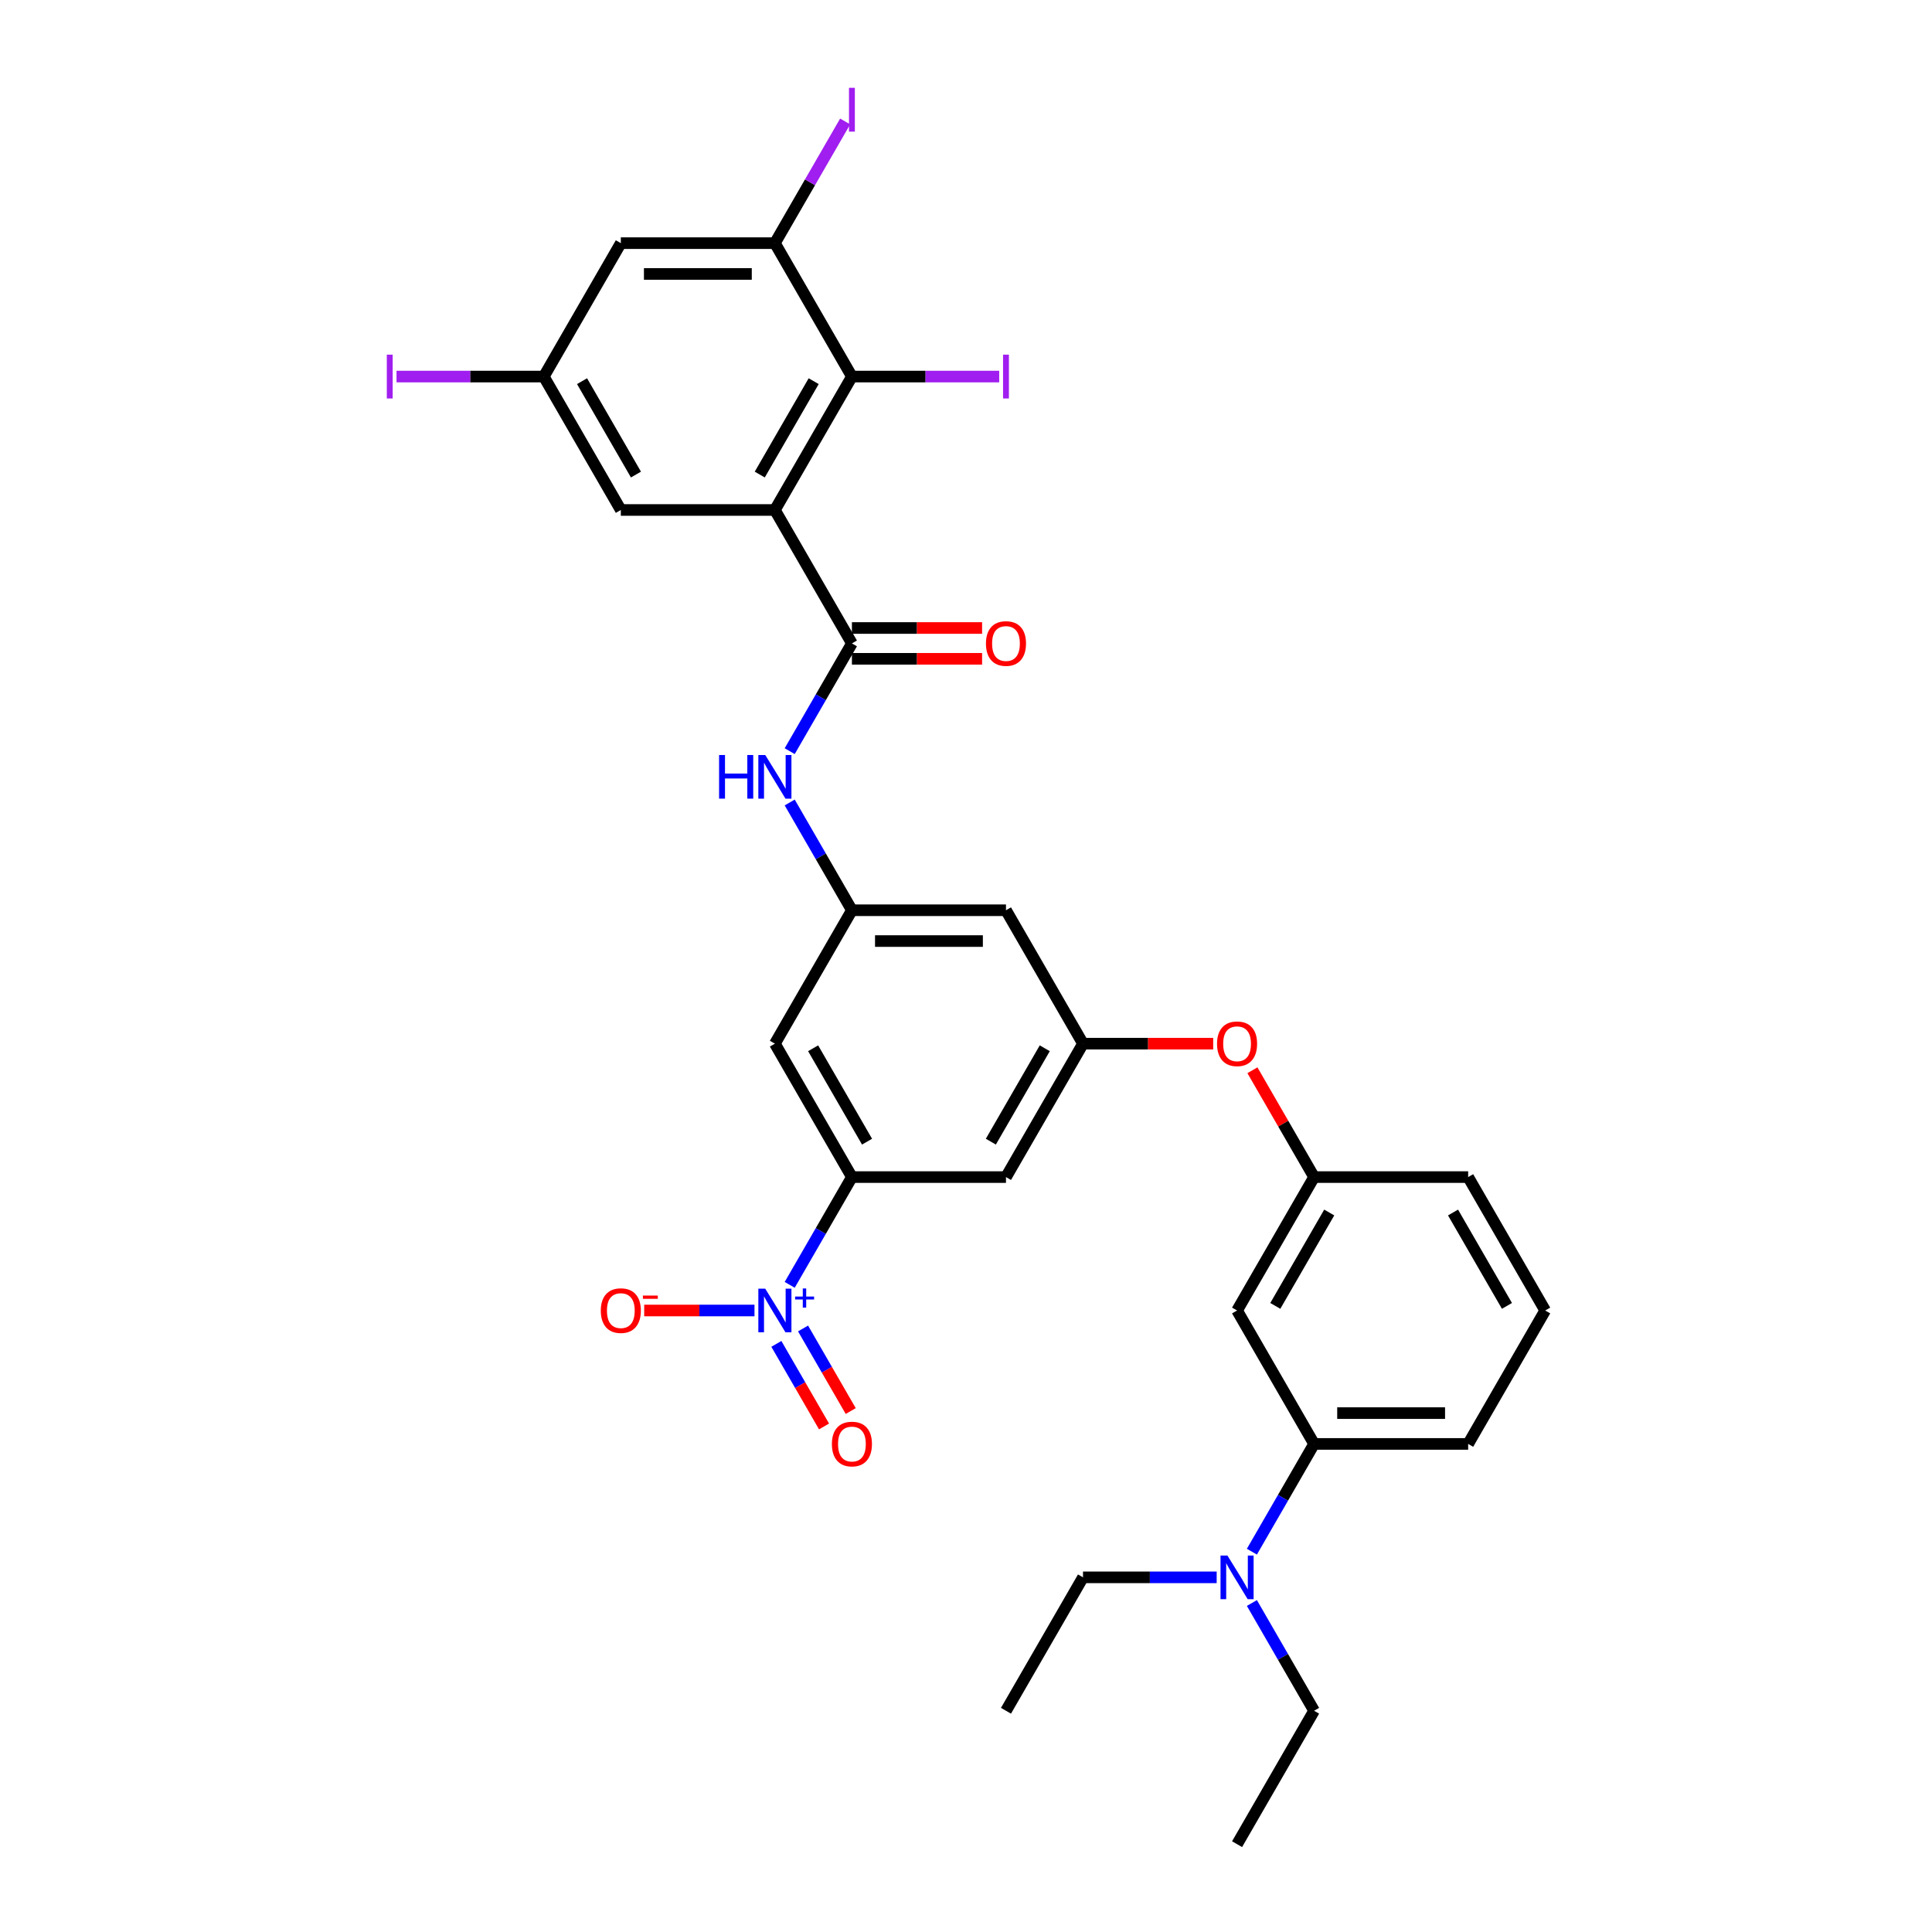 <?xml version='1.0' encoding='iso-8859-1'?>
<svg version='1.1' baseProfile='full'
              xmlns='http://www.w3.org/2000/svg'
                      xmlns:rdkit='http://www.rdkit.org/xml'
                      xmlns:xlink='http://www.w3.org/1999/xlink'
                  xml:space='preserve'
width='1000px' height='1000px' viewBox='0 0 1000 1000'>
<!-- END OF HEADER -->
<rect style='opacity:1.0;fill:#FFFFFF;stroke:none' width='1000' height='1000' x='0' y='0'> </rect>
<path class='bond-1' d='M 401.081,263.967 L 440.952,333.025' style='fill:none;fill-rule:evenodd;stroke:#000000;stroke-width:6px;stroke-linecap:butt;stroke-linejoin:miter;stroke-opacity:1' />
<path class='bond-2' d='M 401.081,263.967 L 440.952,194.909' style='fill:none;fill-rule:evenodd;stroke:#000000;stroke-width:6px;stroke-linecap:butt;stroke-linejoin:miter;stroke-opacity:1' />
<path class='bond-2' d='M 393.25,245.634 L 421.16,197.294' style='fill:none;fill-rule:evenodd;stroke:#000000;stroke-width:6px;stroke-linecap:butt;stroke-linejoin:miter;stroke-opacity:1' />
<path class='bond-11' d='M 401.081,263.967 L 321.34,263.967' style='fill:none;fill-rule:evenodd;stroke:#000000;stroke-width:6px;stroke-linecap:butt;stroke-linejoin:miter;stroke-opacity:1' />
<path class='bond-0' d='M 408.751,665.029 L 424.851,637.143' style='fill:none;fill-rule:evenodd;stroke:#0000FF;stroke-width:6px;stroke-linecap:butt;stroke-linejoin:miter;stroke-opacity:1' />
<path class='bond-0' d='M 424.851,637.143 L 440.952,609.256' style='fill:none;fill-rule:evenodd;stroke:#000000;stroke-width:6px;stroke-linecap:butt;stroke-linejoin:miter;stroke-opacity:1' />
<path class='bond-14' d='M 390.523,678.314 L 361.98,678.314' style='fill:none;fill-rule:evenodd;stroke:#0000FF;stroke-width:6px;stroke-linecap:butt;stroke-linejoin:miter;stroke-opacity:1' />
<path class='bond-14' d='M 361.98,678.314 L 333.436,678.314' style='fill:none;fill-rule:evenodd;stroke:#FF0000;stroke-width:6px;stroke-linecap:butt;stroke-linejoin:miter;stroke-opacity:1' />
<path class='bond-16' d='M 401.845,695.586 L 414.185,716.958' style='fill:none;fill-rule:evenodd;stroke:#0000FF;stroke-width:6px;stroke-linecap:butt;stroke-linejoin:miter;stroke-opacity:1' />
<path class='bond-16' d='M 414.185,716.958 L 426.524,738.33' style='fill:none;fill-rule:evenodd;stroke:#FF0000;stroke-width:6px;stroke-linecap:butt;stroke-linejoin:miter;stroke-opacity:1' />
<path class='bond-16' d='M 415.657,687.612 L 427.996,708.984' style='fill:none;fill-rule:evenodd;stroke:#0000FF;stroke-width:6px;stroke-linecap:butt;stroke-linejoin:miter;stroke-opacity:1' />
<path class='bond-16' d='M 427.996,708.984 L 440.335,730.356' style='fill:none;fill-rule:evenodd;stroke:#FF0000;stroke-width:6px;stroke-linecap:butt;stroke-linejoin:miter;stroke-opacity:1' />
<path class='bond-5' d='M 440.952,333.025 L 424.851,360.912' style='fill:none;fill-rule:evenodd;stroke:#000000;stroke-width:6px;stroke-linecap:butt;stroke-linejoin:miter;stroke-opacity:1' />
<path class='bond-5' d='M 424.851,360.912 L 408.751,388.798' style='fill:none;fill-rule:evenodd;stroke:#0000FF;stroke-width:6px;stroke-linecap:butt;stroke-linejoin:miter;stroke-opacity:1' />
<path class='bond-18' d='M 440.952,340.999 L 474.642,340.999' style='fill:none;fill-rule:evenodd;stroke:#000000;stroke-width:6px;stroke-linecap:butt;stroke-linejoin:miter;stroke-opacity:1' />
<path class='bond-18' d='M 474.642,340.999 L 508.333,340.999' style='fill:none;fill-rule:evenodd;stroke:#FF0000;stroke-width:6px;stroke-linecap:butt;stroke-linejoin:miter;stroke-opacity:1' />
<path class='bond-18' d='M 440.952,325.051 L 474.642,325.051' style='fill:none;fill-rule:evenodd;stroke:#000000;stroke-width:6px;stroke-linecap:butt;stroke-linejoin:miter;stroke-opacity:1' />
<path class='bond-18' d='M 474.642,325.051 L 508.333,325.051' style='fill:none;fill-rule:evenodd;stroke:#FF0000;stroke-width:6px;stroke-linecap:butt;stroke-linejoin:miter;stroke-opacity:1' />
<path class='bond-4' d='M 440.952,194.909 L 401.081,125.852' style='fill:none;fill-rule:evenodd;stroke:#000000;stroke-width:6px;stroke-linecap:butt;stroke-linejoin:miter;stroke-opacity:1' />
<path class='bond-22' d='M 440.952,194.909 L 479.068,194.909' style='fill:none;fill-rule:evenodd;stroke:#000000;stroke-width:6px;stroke-linecap:butt;stroke-linejoin:miter;stroke-opacity:1' />
<path class='bond-22' d='M 479.068,194.909 L 517.184,194.909' style='fill:none;fill-rule:evenodd;stroke:#A01EEF;stroke-width:6px;stroke-linecap:butt;stroke-linejoin:miter;stroke-opacity:1' />
<path class='bond-3' d='M 440.952,609.256 L 401.081,540.199' style='fill:none;fill-rule:evenodd;stroke:#000000;stroke-width:6px;stroke-linecap:butt;stroke-linejoin:miter;stroke-opacity:1' />
<path class='bond-3' d='M 448.783,590.924 L 420.873,542.583' style='fill:none;fill-rule:evenodd;stroke:#000000;stroke-width:6px;stroke-linecap:butt;stroke-linejoin:miter;stroke-opacity:1' />
<path class='bond-33' d='M 440.952,609.256 L 520.693,609.256' style='fill:none;fill-rule:evenodd;stroke:#000000;stroke-width:6px;stroke-linecap:butt;stroke-linejoin:miter;stroke-opacity:1' />
<path class='bond-23' d='M 401.081,125.852 L 419.262,94.361' style='fill:none;fill-rule:evenodd;stroke:#000000;stroke-width:6px;stroke-linecap:butt;stroke-linejoin:miter;stroke-opacity:1' />
<path class='bond-23' d='M 419.262,94.361 L 437.443,62.871' style='fill:none;fill-rule:evenodd;stroke:#A01EEF;stroke-width:6px;stroke-linecap:butt;stroke-linejoin:miter;stroke-opacity:1' />
<path class='bond-32' d='M 401.081,125.852 L 321.34,125.852' style='fill:none;fill-rule:evenodd;stroke:#000000;stroke-width:6px;stroke-linecap:butt;stroke-linejoin:miter;stroke-opacity:1' />
<path class='bond-32' d='M 389.12,141.8 L 333.301,141.8' style='fill:none;fill-rule:evenodd;stroke:#000000;stroke-width:6px;stroke-linecap:butt;stroke-linejoin:miter;stroke-opacity:1' />
<path class='bond-6' d='M 408.751,415.368 L 424.851,443.254' style='fill:none;fill-rule:evenodd;stroke:#0000FF;stroke-width:6px;stroke-linecap:butt;stroke-linejoin:miter;stroke-opacity:1' />
<path class='bond-6' d='M 424.851,443.254 L 440.952,471.141' style='fill:none;fill-rule:evenodd;stroke:#000000;stroke-width:6px;stroke-linecap:butt;stroke-linejoin:miter;stroke-opacity:1' />
<path class='bond-7' d='M 440.952,471.141 L 401.081,540.199' style='fill:none;fill-rule:evenodd;stroke:#000000;stroke-width:6px;stroke-linecap:butt;stroke-linejoin:miter;stroke-opacity:1' />
<path class='bond-15' d='M 440.952,471.141 L 520.693,471.141' style='fill:none;fill-rule:evenodd;stroke:#000000;stroke-width:6px;stroke-linecap:butt;stroke-linejoin:miter;stroke-opacity:1' />
<path class='bond-15' d='M 452.913,487.089 L 508.732,487.089' style='fill:none;fill-rule:evenodd;stroke:#000000;stroke-width:6px;stroke-linecap:butt;stroke-linejoin:miter;stroke-opacity:1' />
<path class='bond-8' d='M 560.563,540.199 L 520.693,471.141' style='fill:none;fill-rule:evenodd;stroke:#000000;stroke-width:6px;stroke-linecap:butt;stroke-linejoin:miter;stroke-opacity:1' />
<path class='bond-9' d='M 560.563,540.199 L 520.693,609.256' style='fill:none;fill-rule:evenodd;stroke:#000000;stroke-width:6px;stroke-linecap:butt;stroke-linejoin:miter;stroke-opacity:1' />
<path class='bond-9' d='M 540.771,542.583 L 512.862,590.924' style='fill:none;fill-rule:evenodd;stroke:#000000;stroke-width:6px;stroke-linecap:butt;stroke-linejoin:miter;stroke-opacity:1' />
<path class='bond-20' d='M 560.563,540.199 L 594.254,540.199' style='fill:none;fill-rule:evenodd;stroke:#000000;stroke-width:6px;stroke-linecap:butt;stroke-linejoin:miter;stroke-opacity:1' />
<path class='bond-20' d='M 594.254,540.199 L 627.945,540.199' style='fill:none;fill-rule:evenodd;stroke:#FF0000;stroke-width:6px;stroke-linecap:butt;stroke-linejoin:miter;stroke-opacity:1' />
<path class='bond-10' d='M 321.34,125.852 L 281.469,194.909' style='fill:none;fill-rule:evenodd;stroke:#000000;stroke-width:6px;stroke-linecap:butt;stroke-linejoin:miter;stroke-opacity:1' />
<path class='bond-17' d='M 321.34,263.967 L 281.469,194.909' style='fill:none;fill-rule:evenodd;stroke:#000000;stroke-width:6px;stroke-linecap:butt;stroke-linejoin:miter;stroke-opacity:1' />
<path class='bond-17' d='M 329.171,245.634 L 301.262,197.294' style='fill:none;fill-rule:evenodd;stroke:#000000;stroke-width:6px;stroke-linecap:butt;stroke-linejoin:miter;stroke-opacity:1' />
<path class='bond-12' d='M 640.304,678.314 L 680.175,609.256' style='fill:none;fill-rule:evenodd;stroke:#000000;stroke-width:6px;stroke-linecap:butt;stroke-linejoin:miter;stroke-opacity:1' />
<path class='bond-12' d='M 660.097,675.93 L 688.006,627.589' style='fill:none;fill-rule:evenodd;stroke:#000000;stroke-width:6px;stroke-linecap:butt;stroke-linejoin:miter;stroke-opacity:1' />
<path class='bond-13' d='M 640.304,678.314 L 680.175,747.372' style='fill:none;fill-rule:evenodd;stroke:#000000;stroke-width:6px;stroke-linecap:butt;stroke-linejoin:miter;stroke-opacity:1' />
<path class='bond-19' d='M 680.175,747.372 L 664.075,775.258' style='fill:none;fill-rule:evenodd;stroke:#000000;stroke-width:6px;stroke-linecap:butt;stroke-linejoin:miter;stroke-opacity:1' />
<path class='bond-19' d='M 664.075,775.258 L 647.975,803.145' style='fill:none;fill-rule:evenodd;stroke:#0000FF;stroke-width:6px;stroke-linecap:butt;stroke-linejoin:miter;stroke-opacity:1' />
<path class='bond-34' d='M 680.175,747.372 L 759.916,747.372' style='fill:none;fill-rule:evenodd;stroke:#000000;stroke-width:6px;stroke-linecap:butt;stroke-linejoin:miter;stroke-opacity:1' />
<path class='bond-34' d='M 692.136,731.424 L 747.955,731.424' style='fill:none;fill-rule:evenodd;stroke:#000000;stroke-width:6px;stroke-linecap:butt;stroke-linejoin:miter;stroke-opacity:1' />
<path class='bond-24' d='M 281.469,194.909 L 243.353,194.909' style='fill:none;fill-rule:evenodd;stroke:#000000;stroke-width:6px;stroke-linecap:butt;stroke-linejoin:miter;stroke-opacity:1' />
<path class='bond-24' d='M 243.353,194.909 L 205.237,194.909' style='fill:none;fill-rule:evenodd;stroke:#A01EEF;stroke-width:6px;stroke-linecap:butt;stroke-linejoin:miter;stroke-opacity:1' />
<path class='bond-27' d='M 629.747,816.43 L 595.155,816.43' style='fill:none;fill-rule:evenodd;stroke:#0000FF;stroke-width:6px;stroke-linecap:butt;stroke-linejoin:miter;stroke-opacity:1' />
<path class='bond-27' d='M 595.155,816.43 L 560.563,816.43' style='fill:none;fill-rule:evenodd;stroke:#000000;stroke-width:6px;stroke-linecap:butt;stroke-linejoin:miter;stroke-opacity:1' />
<path class='bond-28' d='M 647.975,829.715 L 664.075,857.601' style='fill:none;fill-rule:evenodd;stroke:#0000FF;stroke-width:6px;stroke-linecap:butt;stroke-linejoin:miter;stroke-opacity:1' />
<path class='bond-28' d='M 664.075,857.601 L 680.175,885.488' style='fill:none;fill-rule:evenodd;stroke:#000000;stroke-width:6px;stroke-linecap:butt;stroke-linejoin:miter;stroke-opacity:1' />
<path class='bond-21' d='M 648.251,553.962 L 664.213,581.609' style='fill:none;fill-rule:evenodd;stroke:#FF0000;stroke-width:6px;stroke-linecap:butt;stroke-linejoin:miter;stroke-opacity:1' />
<path class='bond-21' d='M 664.213,581.609 L 680.175,609.256' style='fill:none;fill-rule:evenodd;stroke:#000000;stroke-width:6px;stroke-linecap:butt;stroke-linejoin:miter;stroke-opacity:1' />
<path class='bond-29' d='M 680.175,609.256 L 759.916,609.256' style='fill:none;fill-rule:evenodd;stroke:#000000;stroke-width:6px;stroke-linecap:butt;stroke-linejoin:miter;stroke-opacity:1' />
<path class='bond-25' d='M 759.916,747.372 L 799.787,678.314' style='fill:none;fill-rule:evenodd;stroke:#000000;stroke-width:6px;stroke-linecap:butt;stroke-linejoin:miter;stroke-opacity:1' />
<path class='bond-26' d='M 799.787,678.314 L 759.916,609.256' style='fill:none;fill-rule:evenodd;stroke:#000000;stroke-width:6px;stroke-linecap:butt;stroke-linejoin:miter;stroke-opacity:1' />
<path class='bond-26' d='M 779.995,675.93 L 752.085,627.589' style='fill:none;fill-rule:evenodd;stroke:#000000;stroke-width:6px;stroke-linecap:butt;stroke-linejoin:miter;stroke-opacity:1' />
<path class='bond-30' d='M 560.563,816.43 L 520.693,885.488' style='fill:none;fill-rule:evenodd;stroke:#000000;stroke-width:6px;stroke-linecap:butt;stroke-linejoin:miter;stroke-opacity:1' />
<path class='bond-31' d='M 680.175,885.488 L 640.304,954.545' style='fill:none;fill-rule:evenodd;stroke:#000000;stroke-width:6px;stroke-linecap:butt;stroke-linejoin:miter;stroke-opacity:1' />
<path  class='atom-1' d='M 396.089 667.023
L 403.489 678.984
Q 404.223 680.164, 405.403 682.301
Q 406.583 684.438, 406.647 684.566
L 406.647 667.023
L 409.645 667.023
L 409.645 689.605
L 406.551 689.605
L 398.609 676.528
Q 397.684 674.997, 396.695 673.243
Q 395.739 671.488, 395.451 670.946
L 395.451 689.605
L 392.517 689.605
L 392.517 667.023
L 396.089 667.023
' fill='#0000FF'/>
<path  class='atom-1' d='M 411.54 671.093
L 415.519 671.093
L 415.519 666.904
L 417.287 666.904
L 417.287 671.093
L 421.371 671.093
L 421.371 672.609
L 417.287 672.609
L 417.287 676.819
L 415.519 676.819
L 415.519 672.609
L 411.54 672.609
L 411.54 671.093
' fill='#0000FF'/>
<path  class='atom-6' d='M 372.199 390.792
L 375.261 390.792
L 375.261 400.392
L 386.807 400.392
L 386.807 390.792
L 389.87 390.792
L 389.87 413.374
L 386.807 413.374
L 386.807 402.944
L 375.261 402.944
L 375.261 413.374
L 372.199 413.374
L 372.199 390.792
' fill='#0000FF'/>
<path  class='atom-6' d='M 396.089 390.792
L 403.489 402.753
Q 404.223 403.933, 405.403 406.07
Q 406.583 408.207, 406.647 408.335
L 406.647 390.792
L 409.645 390.792
L 409.645 413.374
L 406.551 413.374
L 398.609 400.297
Q 397.684 398.766, 396.695 397.011
Q 395.739 395.257, 395.451 394.715
L 395.451 413.374
L 392.517 413.374
L 392.517 390.792
L 396.089 390.792
' fill='#0000FF'/>
<path  class='atom-15' d='M 310.974 678.378
Q 310.974 672.956, 313.653 669.925
Q 316.332 666.895, 321.34 666.895
Q 326.348 666.895, 329.027 669.925
Q 331.706 672.956, 331.706 678.378
Q 331.706 683.864, 328.995 686.99
Q 326.284 690.084, 321.34 690.084
Q 316.364 690.084, 313.653 686.99
Q 310.974 683.896, 310.974 678.378
M 321.34 687.532
Q 324.785 687.532, 326.635 685.236
Q 328.517 682.907, 328.517 678.378
Q 328.517 673.944, 326.635 671.712
Q 324.785 669.447, 321.34 669.447
Q 317.895 669.447, 316.013 671.68
Q 314.163 673.912, 314.163 678.378
Q 314.163 682.939, 316.013 685.236
Q 317.895 687.532, 321.34 687.532
' fill='#FF0000'/>
<path  class='atom-15' d='M 332.759 670.581
L 340.485 670.581
L 340.485 672.265
L 332.759 672.265
L 332.759 670.581
' fill='#FF0000'/>
<path  class='atom-17' d='M 430.585 747.436
Q 430.585 742.013, 433.265 738.983
Q 435.944 735.953, 440.952 735.953
Q 445.959 735.953, 448.639 738.983
Q 451.318 742.013, 451.318 747.436
Q 451.318 752.922, 448.607 756.048
Q 445.896 759.142, 440.952 759.142
Q 435.976 759.142, 433.265 756.048
Q 430.585 752.954, 430.585 747.436
M 440.952 756.59
Q 444.397 756.59, 446.247 754.294
Q 448.128 751.965, 448.128 747.436
Q 448.128 743.002, 446.247 740.769
Q 444.397 738.505, 440.952 738.505
Q 437.507 738.505, 435.625 740.738
Q 433.775 742.97, 433.775 747.436
Q 433.775 751.997, 435.625 754.294
Q 437.507 756.59, 440.952 756.59
' fill='#FF0000'/>
<path  class='atom-19' d='M 510.326 333.089
Q 510.326 327.666, 513.006 324.636
Q 515.685 321.606, 520.693 321.606
Q 525.701 321.606, 528.38 324.636
Q 531.059 327.666, 531.059 333.089
Q 531.059 338.575, 528.348 341.701
Q 525.637 344.795, 520.693 344.795
Q 515.717 344.795, 513.006 341.701
Q 510.326 338.607, 510.326 333.089
M 520.693 342.243
Q 524.138 342.243, 525.988 339.947
Q 527.87 337.618, 527.87 333.089
Q 527.87 328.655, 525.988 326.422
Q 524.138 324.158, 520.693 324.158
Q 517.248 324.158, 515.366 326.391
Q 513.516 328.623, 513.516 333.089
Q 513.516 337.65, 515.366 339.947
Q 517.248 342.243, 520.693 342.243
' fill='#FF0000'/>
<path  class='atom-20' d='M 635.313 805.138
L 642.713 817.1
Q 643.446 818.28, 644.626 820.417
Q 645.807 822.554, 645.87 822.682
L 645.87 805.138
L 648.869 805.138
L 648.869 827.721
L 645.775 827.721
L 637.833 814.644
Q 636.908 813.113, 635.919 811.358
Q 634.962 809.604, 634.675 809.062
L 634.675 827.721
L 631.74 827.721
L 631.74 805.138
L 635.313 805.138
' fill='#0000FF'/>
<path  class='atom-21' d='M 629.938 540.262
Q 629.938 534.84, 632.617 531.81
Q 635.297 528.78, 640.304 528.78
Q 645.312 528.78, 647.992 531.81
Q 650.671 534.84, 650.671 540.262
Q 650.671 545.748, 647.96 548.874
Q 645.248 551.968, 640.304 551.968
Q 635.329 551.968, 632.617 548.874
Q 629.938 545.78, 629.938 540.262
M 640.304 549.417
Q 643.749 549.417, 645.599 547.12
Q 647.481 544.792, 647.481 540.262
Q 647.481 535.829, 645.599 533.596
Q 643.749 531.331, 640.304 531.331
Q 636.86 531.331, 634.978 533.564
Q 633.128 535.797, 633.128 540.262
Q 633.128 544.823, 634.978 547.12
Q 636.86 549.417, 640.304 549.417
' fill='#FF0000'/>
<path  class='atom-23' d='M 519.178 183.57
L 522.208 183.57
L 522.208 206.249
L 519.178 206.249
L 519.178 183.57
' fill='#A01EEF'/>
<path  class='atom-24' d='M 439.437 45.455
L 442.467 45.455
L 442.467 68.133
L 439.437 68.133
L 439.437 45.455
' fill='#A01EEF'/>
<path  class='atom-25' d='M 200.213 183.57
L 203.243 183.57
L 203.243 206.249
L 200.213 206.249
L 200.213 183.57
' fill='#A01EEF'/>
</svg>
